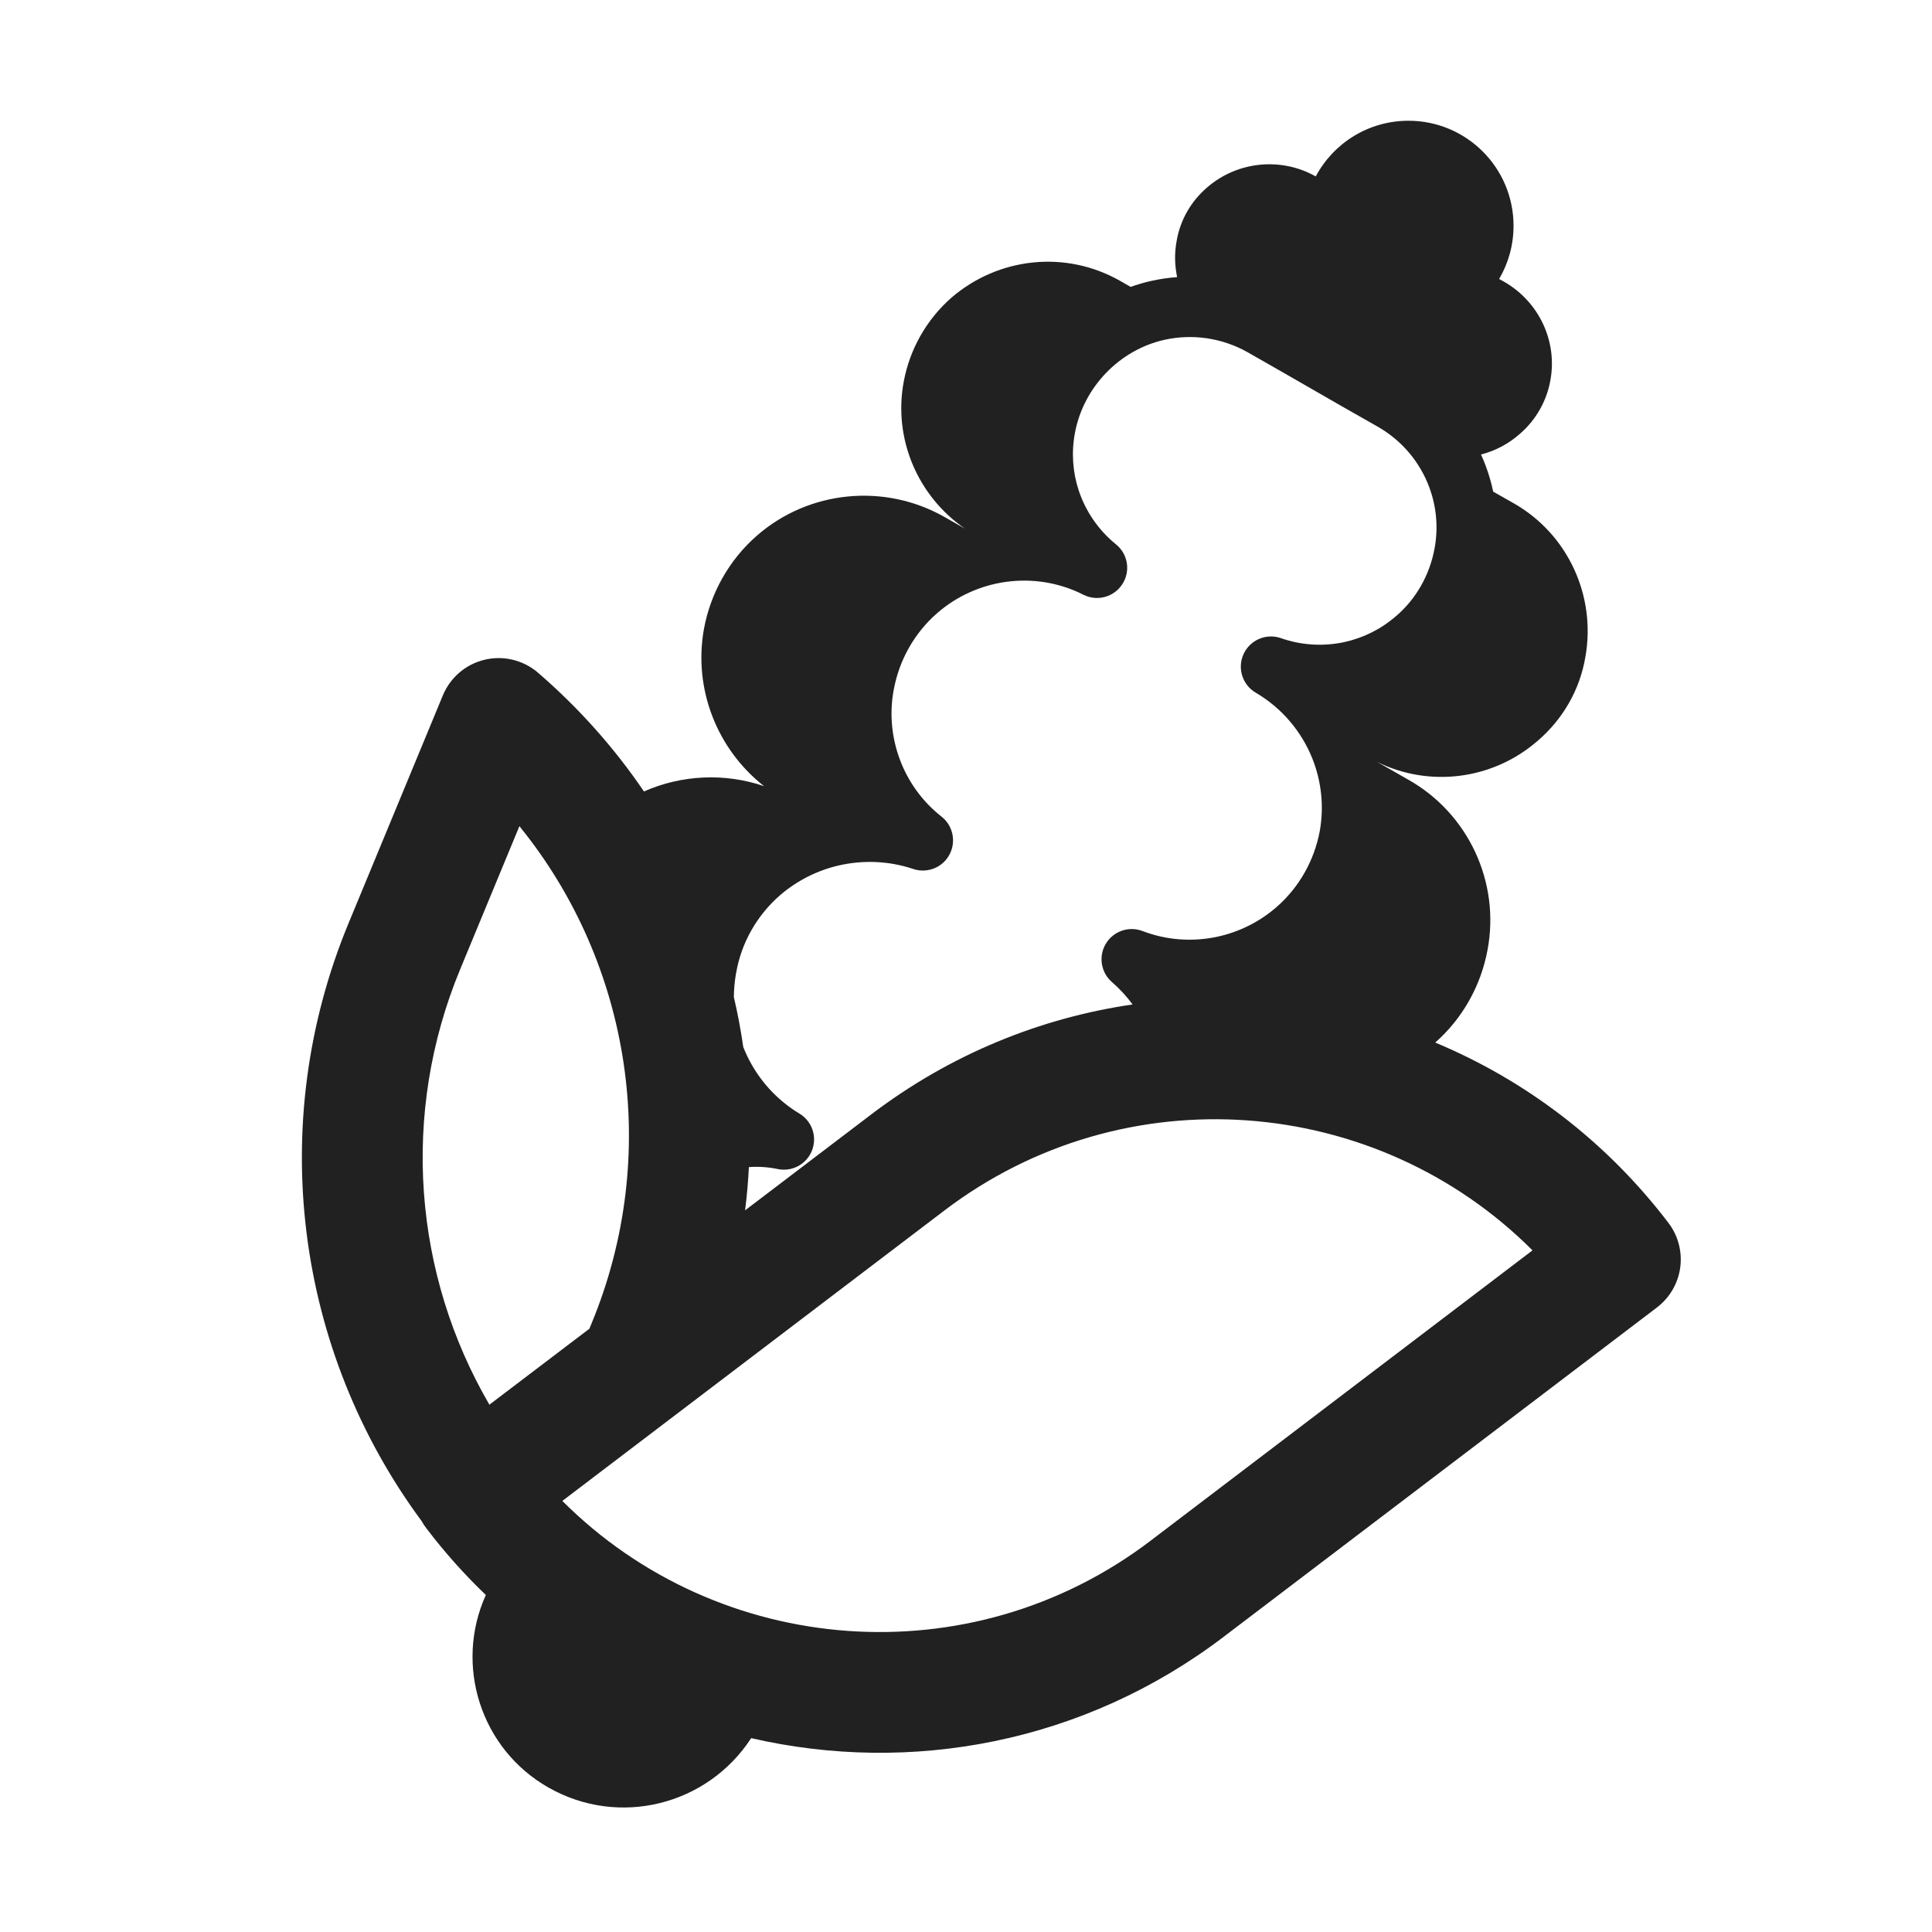 <svg width="32" height="32" viewBox="0 0 32 32" fill="none" xmlns="http://www.w3.org/2000/svg">
<path d="M24.83 4.621C24.982 4.363 25.069 4.061 25.069 3.74C25.069 2.779 24.29 2 23.329 2C22.663 2 22.085 2.373 21.793 2.922L21.789 2.92C21.219 2.6 20.499 2.67 19.999 3.1C19.729 3.33 19.549 3.64 19.489 3.99C19.451 4.193 19.456 4.396 19.497 4.59C19.354 4.6 19.212 4.621 19.072 4.652C18.954 4.678 18.839 4.712 18.727 4.752L18.549 4.65C17.649 4.14 16.539 4.26 15.759 4.93C15.349 5.29 15.069 5.78 14.969 6.32C14.791 7.266 15.201 8.222 15.986 8.758L15.639 8.56C14.649 8 13.399 8.12 12.539 8.87C12.079 9.27 11.769 9.82 11.659 10.42C11.482 11.411 11.876 12.41 12.655 13.021C12.002 12.799 11.29 12.833 10.666 13.109C10.178 12.391 9.591 11.729 8.912 11.143C8.669 10.933 8.34 10.853 8.028 10.927C7.715 11.001 7.458 11.221 7.335 11.518L5.775 15.287C4.391 18.624 4.901 22.378 6.985 25.196C7.008 25.238 7.034 25.278 7.064 25.316C7.367 25.715 7.696 26.082 8.047 26.418C7.522 27.58 7.96 28.971 9.089 29.61C10.252 30.269 11.715 29.904 12.442 28.789C15.078 29.397 17.955 28.873 20.274 27.106L20.275 27.105L27.444 21.656C27.655 21.495 27.794 21.258 27.83 20.994C27.865 20.731 27.795 20.465 27.634 20.254C26.593 18.888 25.252 17.886 23.772 17.268C24.225 16.869 24.53 16.324 24.639 15.73C24.849 14.61 24.319 13.47 23.319 12.91L22.81 12.62C23.676 13.048 24.727 12.917 25.469 12.27C25.889 11.91 26.169 11.42 26.259 10.88C26.439 9.87 25.969 8.85 25.079 8.34L24.732 8.143C24.702 7.999 24.661 7.858 24.61 7.721C24.586 7.655 24.559 7.591 24.53 7.528C24.761 7.469 24.981 7.356 25.169 7.19C25.439 6.96 25.619 6.64 25.679 6.3C25.799 5.65 25.489 5 24.919 4.67L24.83 4.621ZM18.759 16.637C17.231 16.86 15.738 17.462 14.423 18.464L12.341 20.047C12.371 19.808 12.392 19.57 12.404 19.331C12.563 19.319 12.723 19.33 12.881 19.363C13.12 19.413 13.36 19.283 13.449 19.056C13.538 18.829 13.451 18.571 13.242 18.445C12.861 18.216 12.566 17.884 12.379 17.498C12.355 17.447 12.332 17.395 12.311 17.343C12.271 17.065 12.219 16.788 12.155 16.515C12.156 16.384 12.168 16.252 12.191 16.121L12.193 16.115C12.277 15.617 12.539 15.158 12.923 14.825C13.205 14.583 13.535 14.419 13.882 14.337C14.292 14.241 14.723 14.258 15.126 14.393C15.357 14.47 15.61 14.371 15.725 14.157C15.841 13.943 15.786 13.677 15.595 13.526C15.303 13.297 15.079 12.999 14.938 12.665C14.776 12.28 14.723 11.849 14.803 11.423L14.804 11.421C14.894 10.93 15.148 10.482 15.521 10.157C15.846 9.873 16.241 9.698 16.652 9.639C17.088 9.577 17.539 9.645 17.943 9.85C18.171 9.966 18.45 9.891 18.589 9.676C18.729 9.462 18.683 9.176 18.484 9.016C18.194 8.781 17.982 8.47 17.867 8.124C17.768 7.824 17.743 7.498 17.804 7.172C17.944 6.415 18.541 5.794 19.289 5.628C19.746 5.527 20.237 5.593 20.666 5.835C21.113 6.089 21.425 6.269 21.738 6.449C22.05 6.629 22.364 6.81 22.816 7.065C23.221 7.295 23.518 7.654 23.673 8.07C23.791 8.387 23.826 8.738 23.76 9.089C23.68 9.521 23.457 9.918 23.127 10.201L23.123 10.204C22.871 10.424 22.573 10.569 22.262 10.636C21.918 10.709 21.556 10.689 21.217 10.57C20.974 10.485 20.706 10.598 20.598 10.832C20.49 11.065 20.577 11.343 20.799 11.473C21.233 11.728 21.557 12.115 21.736 12.562C21.885 12.936 21.933 13.35 21.86 13.762C21.77 14.251 21.516 14.7 21.143 15.024C20.857 15.274 20.516 15.439 20.159 15.516C19.75 15.603 19.32 15.573 18.924 15.421C18.697 15.334 18.441 15.423 18.316 15.631C18.191 15.839 18.234 16.107 18.417 16.266C18.546 16.378 18.66 16.502 18.759 16.637ZM9.762 22.008L8.106 23.266C6.851 21.112 6.629 18.448 7.623 16.052L8.603 13.684C10.459 15.969 10.954 19.133 9.795 21.928L9.762 22.008ZM15.635 20.055C18.625 17.777 22.795 18.121 25.383 20.71L19.064 25.514L19.063 25.515C16.073 27.793 11.903 27.449 9.314 24.86L15.635 20.055Z" fill="#212121"/>
</svg>
